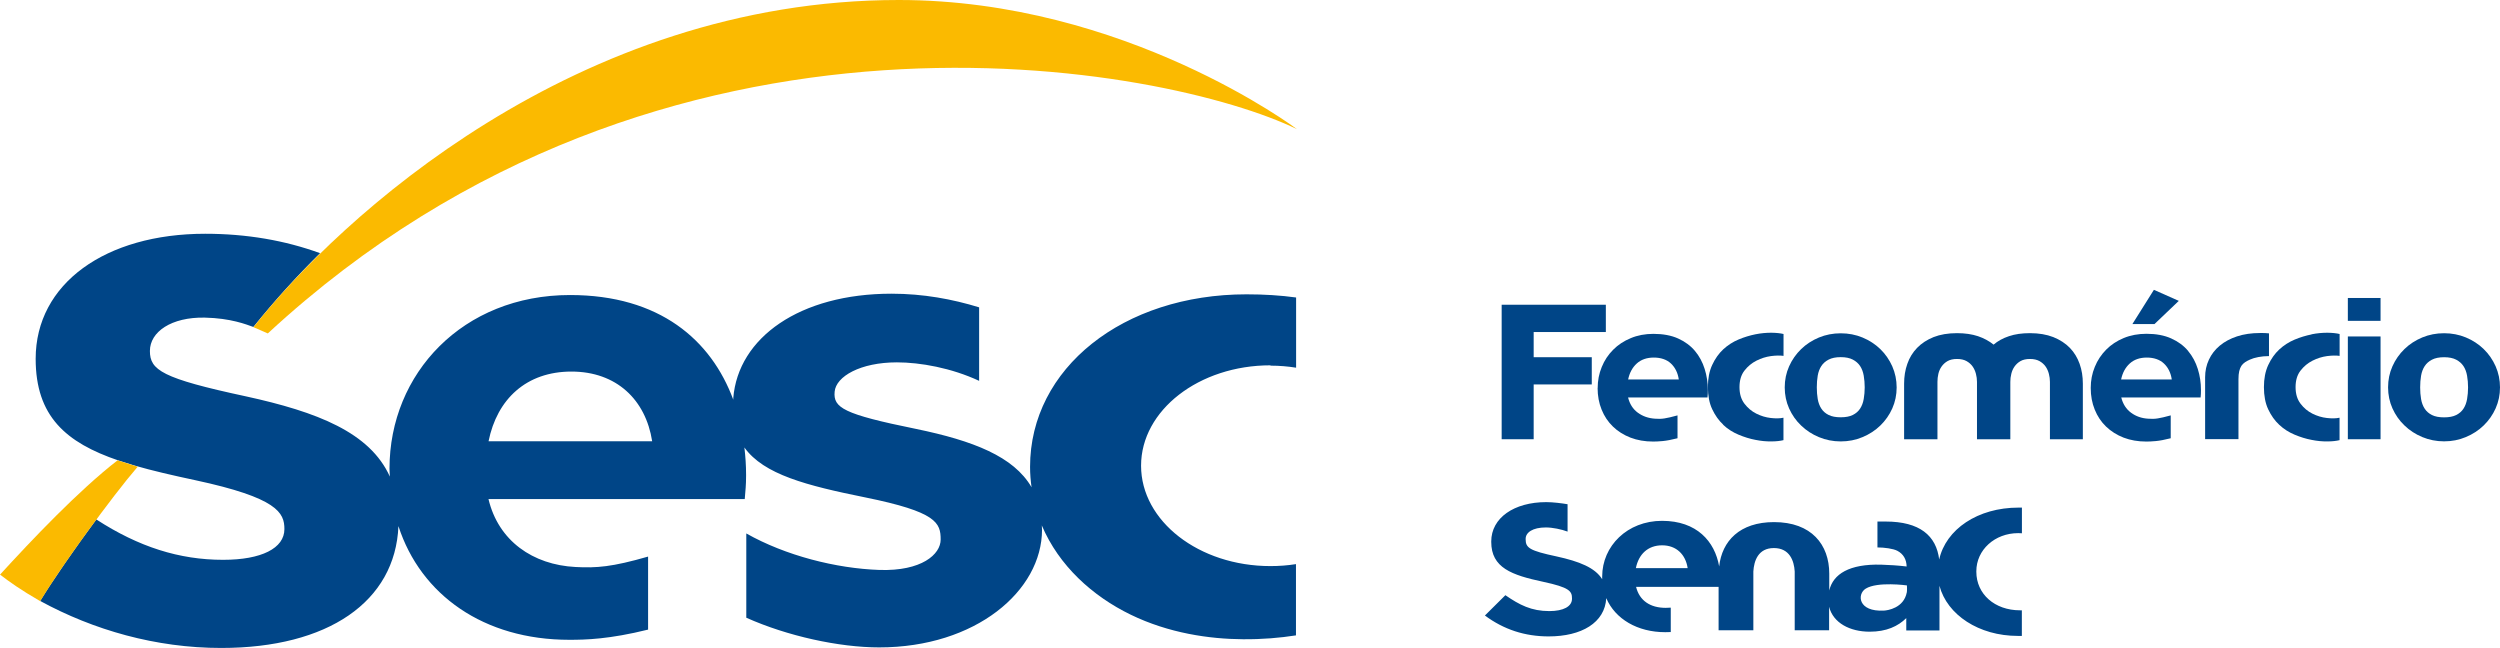<svg xmlns="http://www.w3.org/2000/svg" id="Camada_2" viewBox="0 0 355.39 92.14"><defs><style>.cls-1{fill:#004587;}.cls-1,.cls-2{stroke-width:0px;}.cls-2{fill:#fbba00;}</style></defs><g id="Camada_1-2"><polygon class="cls-1" points="218.02 54.65 226.28 54.65 226.28 50.78 218.02 50.78 218.02 47.2 228.28 47.2 228.28 43.32 213.47 43.32 213.47 62.44 218.02 62.44 218.02 54.65"></polygon><rect class="cls-1" x="333.76" y="47.83" width="4.65" height="14.61"></rect><rect class="cls-1" x="333.76" y="42.36" width="4.65" height="3.25"></rect><path class="cls-1" d="M354.77,52.07c-.42-.94-.98-1.75-1.7-2.45-.72-.7-1.57-1.25-2.53-1.65-.96-.4-2-.6-3.1-.6s-2.13.2-3.1.6c-.96.4-1.81.95-2.53,1.65-.72.7-1.29,1.51-1.71,2.45-.42.94-.62,1.94-.62,3s.21,2.06.62,2.98c.42.93.98,1.74,1.71,2.43.72.7,1.57,1.25,2.53,1.65.96.4,2,.61,3.1.61s2.13-.2,3.1-.61c.96-.4,1.81-.95,2.53-1.65.72-.7,1.29-1.51,1.7-2.43.41-.93.62-1.92.62-2.98s-.21-2.06-.62-3ZM350.71,56.73c-.09.52-.26.98-.51,1.36-.25.39-.6.69-1.04.91-.44.22-1.01.33-1.72.33s-1.28-.11-1.72-.33c-.44-.22-.79-.52-1.04-.91-.25-.38-.42-.84-.51-1.36-.09-.52-.13-1.08-.13-1.66s.04-1.14.13-1.66c.09-.52.26-.98.51-1.36.25-.39.6-.69,1.04-.92.44-.23,1.01-.35,1.72-.35s1.28.12,1.72.35c.44.23.79.54,1.04.92.25.38.42.84.51,1.36.09.52.14,1.08.14,1.66s-.05,1.14-.14,1.66Z"></path><path class="cls-1" d="M227.11,55.15c0,1.12.19,2.15.57,3.08.38.94.91,1.74,1.61,2.41.69.67,1.52,1.19,2.49,1.57.97.37,2.04.56,3.23.56.36,0,.81-.02,1.35-.07.54-.05,1.25-.18,2.11-.4v-3.25c-.79.22-1.41.36-1.85.43-.44.07-.89.08-1.34.04-.94-.06-1.75-.34-2.45-.85-.7-.51-1.16-1.24-1.39-2.17h11.29c.02-.18.03-.35.04-.5,0-.15.01-.32.01-.52v-.05c0-1.03-.15-2.02-.45-2.98-.3-.96-.76-1.82-1.38-2.56-.62-.74-1.42-1.33-2.39-1.77-.97-.44-2.15-.66-3.52-.66-1.17,0-2.25.2-3.22.61-.97.4-1.81.95-2.5,1.65-.7.7-1.24,1.51-1.62,2.45-.39.94-.58,1.93-.58,3ZM232.68,51.67c.62-.56,1.43-.84,2.42-.84s1.84.28,2.44.85c.6.57.97,1.32,1.11,2.26h-7.2c.2-.95.61-1.71,1.23-2.27Z"></path><path class="cls-1" d="M244.96,60.39c.64.6,1.37,1.06,2.18,1.4.81.34,1.61.59,2.41.74.79.16,1.54.23,2.25.22.7,0,1.28-.07,1.73-.18v-3.19c-.49.11-1.09.12-1.8.04-.71-.08-1.4-.29-2.06-.62-.66-.33-1.22-.8-1.69-1.42-.47-.62-.7-1.4-.7-2.35s.23-1.73.7-2.34,1.04-1.08,1.71-1.42c.67-.34,1.35-.55,2.06-.65.7-.09,1.3-.1,1.79-.03v-3.11c-.45-.11-1.03-.17-1.73-.18-.7,0-1.45.06-2.25.22-.79.16-1.6.4-2.41.74-.81.34-1.54.81-2.18,1.4-.64.6-1.16,1.33-1.57,2.22-.41.88-.61,1.92-.61,3.14s.2,2.28.61,3.15c.41.87.93,1.61,1.57,2.2Z"></path><path class="cls-1" d="M256.04,60.49c.72.7,1.57,1.25,2.53,1.65.96.4,2,.61,3.1.61s2.13-.2,3.1-.61c.96-.4,1.81-.95,2.53-1.65.72-.7,1.29-1.51,1.7-2.43.41-.93.62-1.92.62-2.98s-.21-2.06-.62-3c-.42-.94-.98-1.75-1.7-2.45-.72-.7-1.57-1.25-2.53-1.65-.96-.4-2-.6-3.1-.6s-2.13.2-3.1.6c-.96.4-1.81.95-2.53,1.65-.72.7-1.29,1.51-1.71,2.45-.42.94-.62,1.94-.62,3s.21,2.06.62,2.98c.42.93.98,1.74,1.71,2.43ZM258.4,53.4c.09-.52.26-.98.51-1.36.25-.39.6-.69,1.04-.92.44-.23,1.01-.35,1.72-.35s1.28.12,1.72.35c.44.23.79.54,1.04.92.25.38.42.84.51,1.36.09.52.14,1.08.14,1.66s-.05,1.14-.14,1.66c-.09.52-.26.98-.51,1.36-.25.39-.6.69-1.04.91s-1.01.33-1.72.33-1.28-.11-1.72-.33c-.44-.22-.79-.52-1.04-.91-.25-.38-.42-.84-.51-1.36-.09-.52-.13-1.08-.13-1.66s.04-1.14.13-1.66Z"></path><path class="cls-1" d="M294.24,49.45c-.62-.64-1.41-1.15-2.35-1.53-.95-.37-2.05-.56-3.32-.56-1.14,0-2.13.14-2.98.43-.85.28-1.58.68-2.19,1.2-.63-.51-1.37-.91-2.22-1.2-.85-.28-1.84-.43-2.98-.43-1.28,0-2.39.19-3.33.56-.94.38-1.72.89-2.34,1.53-.62.64-1.09,1.4-1.39,2.27-.31.87-.46,1.81-.46,2.82v7.9h4.74v-8.15c0-.38.04-.77.13-1.15.09-.38.24-.73.46-1.04.22-.31.5-.57.85-.77.35-.2.8-.3,1.34-.3s.99.1,1.35.3c.36.2.65.46.87.77s.37.66.47,1.04c.1.38.15.77.15,1.15v8.15h4.74v-8.15c0-.38.04-.77.14-1.15.09-.38.24-.73.46-1.04.22-.31.5-.57.85-.77.35-.2.8-.3,1.34-.3s.99.1,1.35.3c.36.2.65.46.87.77.22.31.37.66.47,1.04.1.38.15.77.15,1.15v8.15h4.68v-7.9c0-1.01-.15-1.95-.46-2.82-.31-.87-.77-1.63-1.39-2.27Z"></path><path class="cls-1" d="M311.05,49.88c-.62-.74-1.42-1.33-2.4-1.77-.97-.44-2.15-.66-3.52-.66-1.17,0-2.25.2-3.22.6-.97.4-1.81.95-2.5,1.65-.69.7-1.24,1.51-1.62,2.45-.39.94-.58,1.94-.58,3,0,1.12.19,2.15.57,3.08.38.94.91,1.74,1.61,2.41s1.52,1.19,2.49,1.57c.97.37,2.04.56,3.24.56.36,0,.81-.02,1.35-.07.54-.05,1.25-.18,2.11-.4v-3.25c-.79.22-1.41.36-1.85.43s-.89.08-1.34.04c-.94-.05-1.76-.34-2.45-.85-.69-.51-1.16-1.24-1.39-2.17h11.28c.02-.18.03-.35.04-.5,0-.15.01-.32.01-.52v-.05c0-1.03-.15-2.02-.45-2.98-.3-.96-.76-1.82-1.38-2.56ZM301.53,53.94c.2-.95.61-1.71,1.23-2.27.62-.56,1.43-.84,2.42-.84s1.84.28,2.44.85c.6.57.97,1.32,1.11,2.26h-7.2Z"></path><polygon class="cls-1" points="309.73 42.77 306.19 41.2 303.13 46.07 306.27 46.07 309.73 42.77"></polygon><path class="cls-1" d="M322.53,47.39c-.18-.02-.35-.03-.5-.04-.15,0-.28-.01-.39-.01h-.35c-1.23,0-2.32.16-3.29.48-.96.32-1.78.76-2.45,1.32-.67.56-1.18,1.22-1.54,1.99-.36.77-.54,1.6-.54,2.5v8.8h4.74v-8.53c0-.46.04-.84.11-1.14.07-.3.18-.55.31-.76.14-.2.31-.37.52-.51.21-.14.44-.26.69-.37.32-.15.72-.27,1.19-.36.47-.09.97-.14,1.52-.14v-3.25Z"></path><path class="cls-1" d="M328.6,47.54c-.79.16-1.6.4-2.41.74-.81.34-1.54.81-2.18,1.4-.64.6-1.16,1.33-1.57,2.22-.41.88-.61,1.92-.61,3.14s.2,2.28.61,3.15c.41.87.93,1.61,1.57,2.2.64.6,1.37,1.06,2.18,1.4.81.34,1.61.59,2.41.74.79.16,1.54.23,2.25.22.7,0,1.28-.07,1.73-.18v-3.19c-.49.11-1.09.12-1.8.04-.71-.08-1.4-.29-2.06-.62-.66-.33-1.22-.8-1.69-1.42-.47-.62-.7-1.4-.7-2.35s.23-1.73.7-2.34,1.04-1.08,1.71-1.42c.67-.34,1.35-.55,2.06-.65.7-.09,1.3-.1,1.79-.03v-3.11c-.45-.11-1.03-.17-1.73-.18-.7,0-1.45.06-2.25.22Z"></path><path class="cls-1" d="M275.67,79.56c-.41-3.43-2.79-5.42-7.61-5.42-.22,0-.96,0-1.17,0v3.68c.95,0,2.25.17,2.83.48.85.45,1.29,1.2,1.32,2.23-1.16-.14-2.48-.23-3.62-.26-4.52-.12-6.83,1.33-7.38,3.67v-2.39c0-4.12-2.52-7.33-7.85-7.33-4.88,0-7.4,2.69-7.8,6.3-.62-3.56-3.18-6.48-8.12-6.48s-8.51,3.58-8.51,7.92v.06c0,.11,0,.21,0,.32-1.01-1.64-3.24-2.53-6.48-3.24-3.86-.82-4.4-1.22-4.4-2.44v-.06c0-.9.99-1.62,2.87-1.62.96,0,2.21.26,3.09.59v-3.89c-.82-.14-2.07-.3-3.03-.3-4.57,0-7.82,2.23-7.82,5.6v.05c0,3.69,2.9,4.72,7.4,5.68,3.73.8,4.08,1.33,4.08,2.36v.05c0,1.09-1.21,1.75-3.22,1.75-2.55,0-4.24-.87-6.25-2.26l-2.91,2.89c2.68,1.99,5.68,2.97,9.06,2.97,4.68,0,8-1.95,8.19-5.44,1.27,2.97,4.44,4.84,8.39,4.84.15,0,.63-.02.78-.02v-3.47c-.12,0-.59.03-.72.03-2.19,0-3.73-1.02-4.21-2.98h11.73v6.17h4.94v-8.36c.09-1.52.69-3.33,2.92-3.33s2.87,1.8,2.96,3.33v8.36h4.89v-3.34c.58,2.3,2.96,3.54,5.77,3.54,2.38,0,4.02-.77,5.2-1.93v1.76h4.72v-6.35c1.09,4.12,5.59,7.12,11.15,7.12.19,0,.37,0,.56,0v-3.64c-.09,0-.17,0-.26,0-3.6,0-6.21-2.31-6.21-5.48v-.07c0-3.04,2.62-5.42,5.96-5.42.18,0,.35,0,.52.02v-3.65c-.15,0-.31,0-.48,0-5.8,0-10.34,3.08-11.29,7.41ZM232.55,80.76c.39-1.96,1.7-3.24,3.73-3.24s3.34,1.31,3.63,3.24h-7.36ZM271.06,84.21c-.42,2.23-2.72,2.56-3.24,2.59-3.71.2-3.85-2.34-2.6-3.12,1.68-1.04,5.86-.46,5.86-.46,0,.15.04.53-.01.99Z"></path><path class="cls-1" d="M180.62,51.98c1.24,0,2.45.1,3.63.29v-9.98c-2.18-.3-4.52-.45-7.05-.45-17.53,0-30.77,10.5-30.77,24.53,0,.99.08,1.95.21,2.89-2.55-4.37-8.26-6.6-16.43-8.29-10.34-2.1-11.77-3.01-11.56-5.29.19-2.17,3.67-4.17,8.85-4.17,3.31,0,7.75.79,11.69,2.63v-10.45c-3.8-1.17-7.96-1.94-12.45-1.94-13.05,0-21.81,6.25-22.5,14.84,0,.08,0,.15,0,.23-3.14-8.49-10.48-14.88-23.2-14.88-15.25,0-25.67,11.15-25.67,24.68,0,.38.04.75.05,1.13-2.84-6.29-10.32-9.19-20.48-11.41-11.93-2.56-13.63-3.73-13.63-6.45s3.05-4.83,7.8-4.74c3.7.08,5.9.97,6.91,1.33,2.95-3.66,6.11-7.16,9.48-10.49-5-1.82-10.45-2.76-16.33-2.76-14.19,0-24.1,7.09-24.1,17.77,0,8.18,4.29,11.91,11.77,14.46.41.13,1.58.49,2.26.71,2.58.75,5.47,1.41,8.65,2.09,11.69,2.51,12.68,4.62,12.68,6.95,0,2.73-3.26,4.37-8.71,4.37-6.23,0-12-1.83-18.03-5.74-3.1,4.18-6.28,8.78-7.98,11.59,7.58,4.13,16.44,6.68,25.73,6.68,15.2,0,24.75-6.58,25.2-17.32,3.17,9.79,12.14,16.16,24.29,16.16,2.33,0,5.68-.08,11.2-1.45v-10.38c-5.13,1.48-7.33,1.64-10.33,1.48-6.03-.31-10.95-3.7-12.36-9.66h36.43c.1-1.21.19-1.99.19-3.3v-.18c0-1.3-.09-2.58-.24-3.85,2.76,3.85,8.84,5.41,17.19,7.1,10.15,2.06,10.71,3.61,10.71,5.99,0,2.1-2.7,4.51-8.7,4.32-6.16-.21-13.36-2.04-18.93-5.19v11.98c5.81,2.6,13.17,4.22,18.89,4.22,13.73,0,23.15-8.04,23.15-16.73,0-.21-.02-.4-.03-.61,2.42,5.72,7.2,10.05,12.64,12.69,5.41,2.63,11.19,3.46,15.95,3.49,2.79.02,5.22-.19,7.54-.55v-10.13c-1.18.19-2.39.28-3.63.28-10.15,0-18.39-6.39-18.39-14.27s8.24-14.27,18.39-14.27M69.45,62.73c1.21-6,5.38-9.91,11.78-9.91s10.56,4,11.48,9.91h-23.26Z"></path><path class="cls-2" d="M127.77,0C81.89,0,48.23,31.01,36.03,46.51l2.04.89C94.52-4.81,166.24,9.53,184.37,18.36c0,0-24.39-18.36-56.6-18.36M0,81.68c1.34,1.03,2.84,2.11,5.71,3.78,2.9-4.81,10.17-14.83,13.86-19.11-.34-.12-2.86-.91-2.86-.91-5.54,4.29-12.29,11.41-16.7,16.24Z"></path></g></svg>